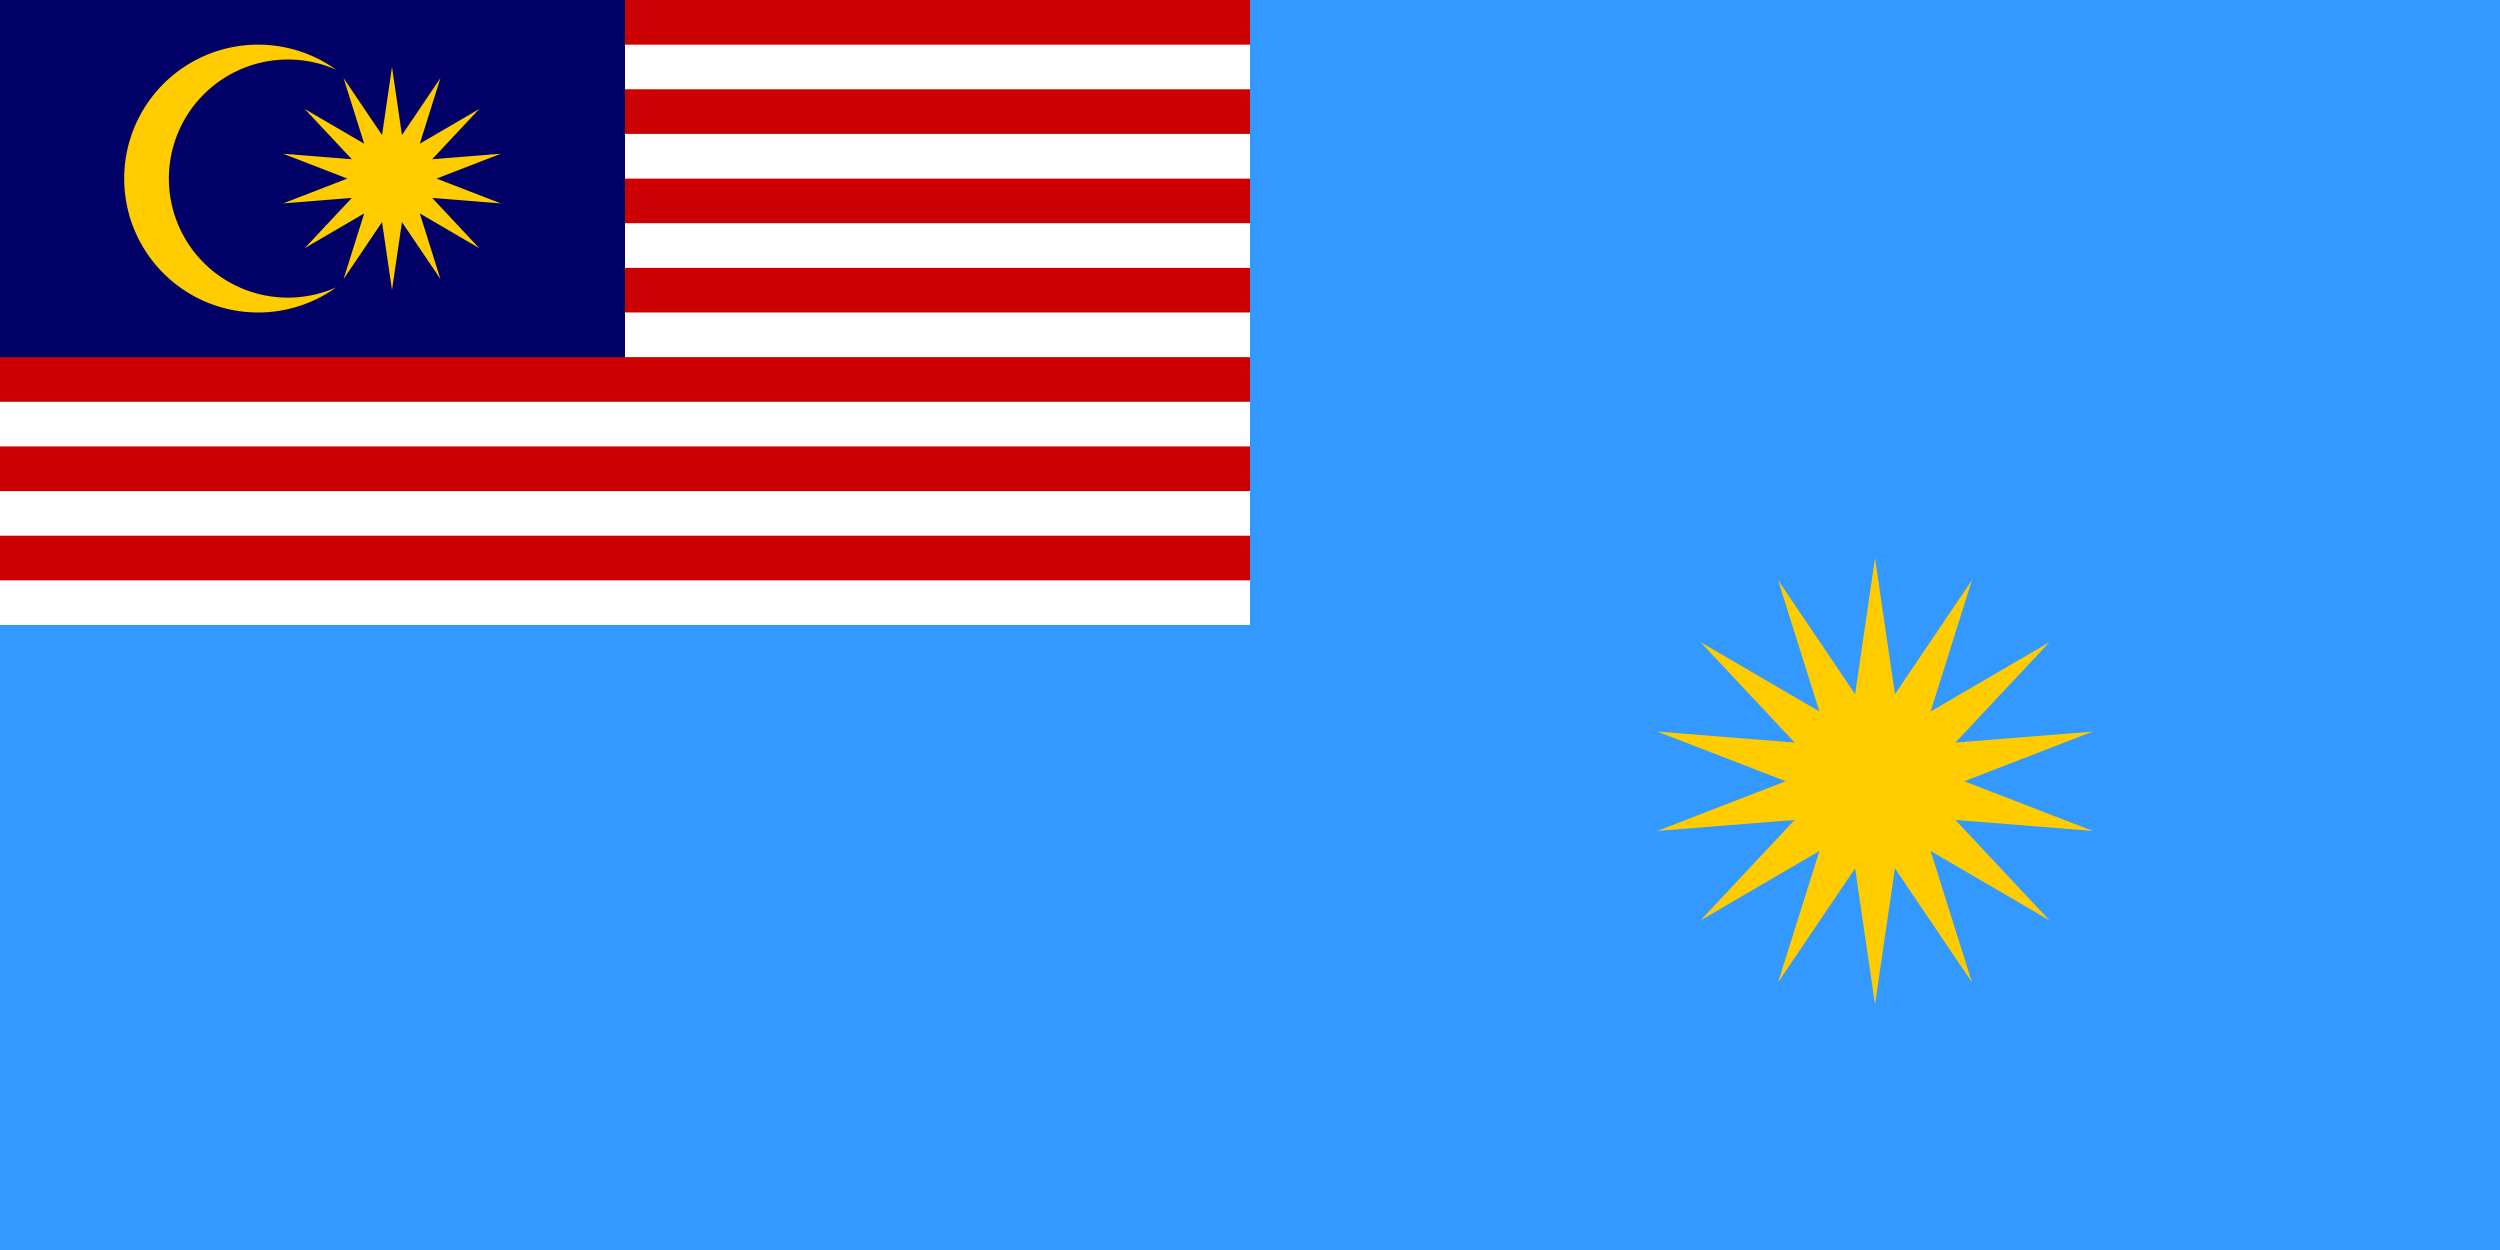 <svg xmlns="http://www.w3.org/2000/svg" width="1000" height="500"><path fill="#39f" d="M0 0h1000v500H0z"/><path fill="#fff" d="M0 0h500v250H0z"/><path d="M0 8.929h500m0 35.714H0m0 35.714h500m0 35.714H0" stroke="#c00" stroke-width="17.857"/><path d="M0 0h250v151.786H0z" fill="#010066"/><path d="M0 151.786h500m0 35.714H0m0 35.714h500" stroke="#c00" stroke-width="17.857"/><path d="m 156.798,26.786 3.981,27.232 15.402,-22.805 -8.259,26.265 23.772,-13.877 -18.824,20.089 27.455,-2.195 -25.67,9.933 25.67,9.933 -27.455,-2.195 18.824,20.089 -23.772,-13.877 8.259,26.265 -15.402,-22.805 -3.981,27.232 -3.981,-27.232 -15.402,22.805 8.259,-26.265 -23.772,13.877 18.824,-20.089 -27.455,2.195 25.67,-9.933 -25.67,-9.933 27.455,2.195 -18.824,-20.089 23.772,13.877 -8.259,-26.265 15.402,22.805 z m -22.321,1.116 a 47.619,47.619 0 1 0 0,87.054 53.572,53.572 0 1 1 0,-87.054 z" fill="#fc0"/><path d="m 750.006,223.215 7.961,54.464 30.803,-45.61 -16.518,52.53 47.545,-27.753 -37.649,40.178 54.911,-4.39 -51.339,19.866 51.339,19.866 -54.911,-4.39 37.649,40.178 -47.545,-27.753 16.518,52.53 -30.803,-45.61 -7.961,54.464 -7.961,-54.464 -30.804,45.61 16.518,-52.53 -47.545,27.753 37.649,-40.178 -54.911,4.39 51.339,-19.866 -51.339,-19.866 54.911,4.39 -37.649,-40.178 47.545,27.753 -16.518,-52.53 30.804,45.61 z" fill="#fc0"/></svg>